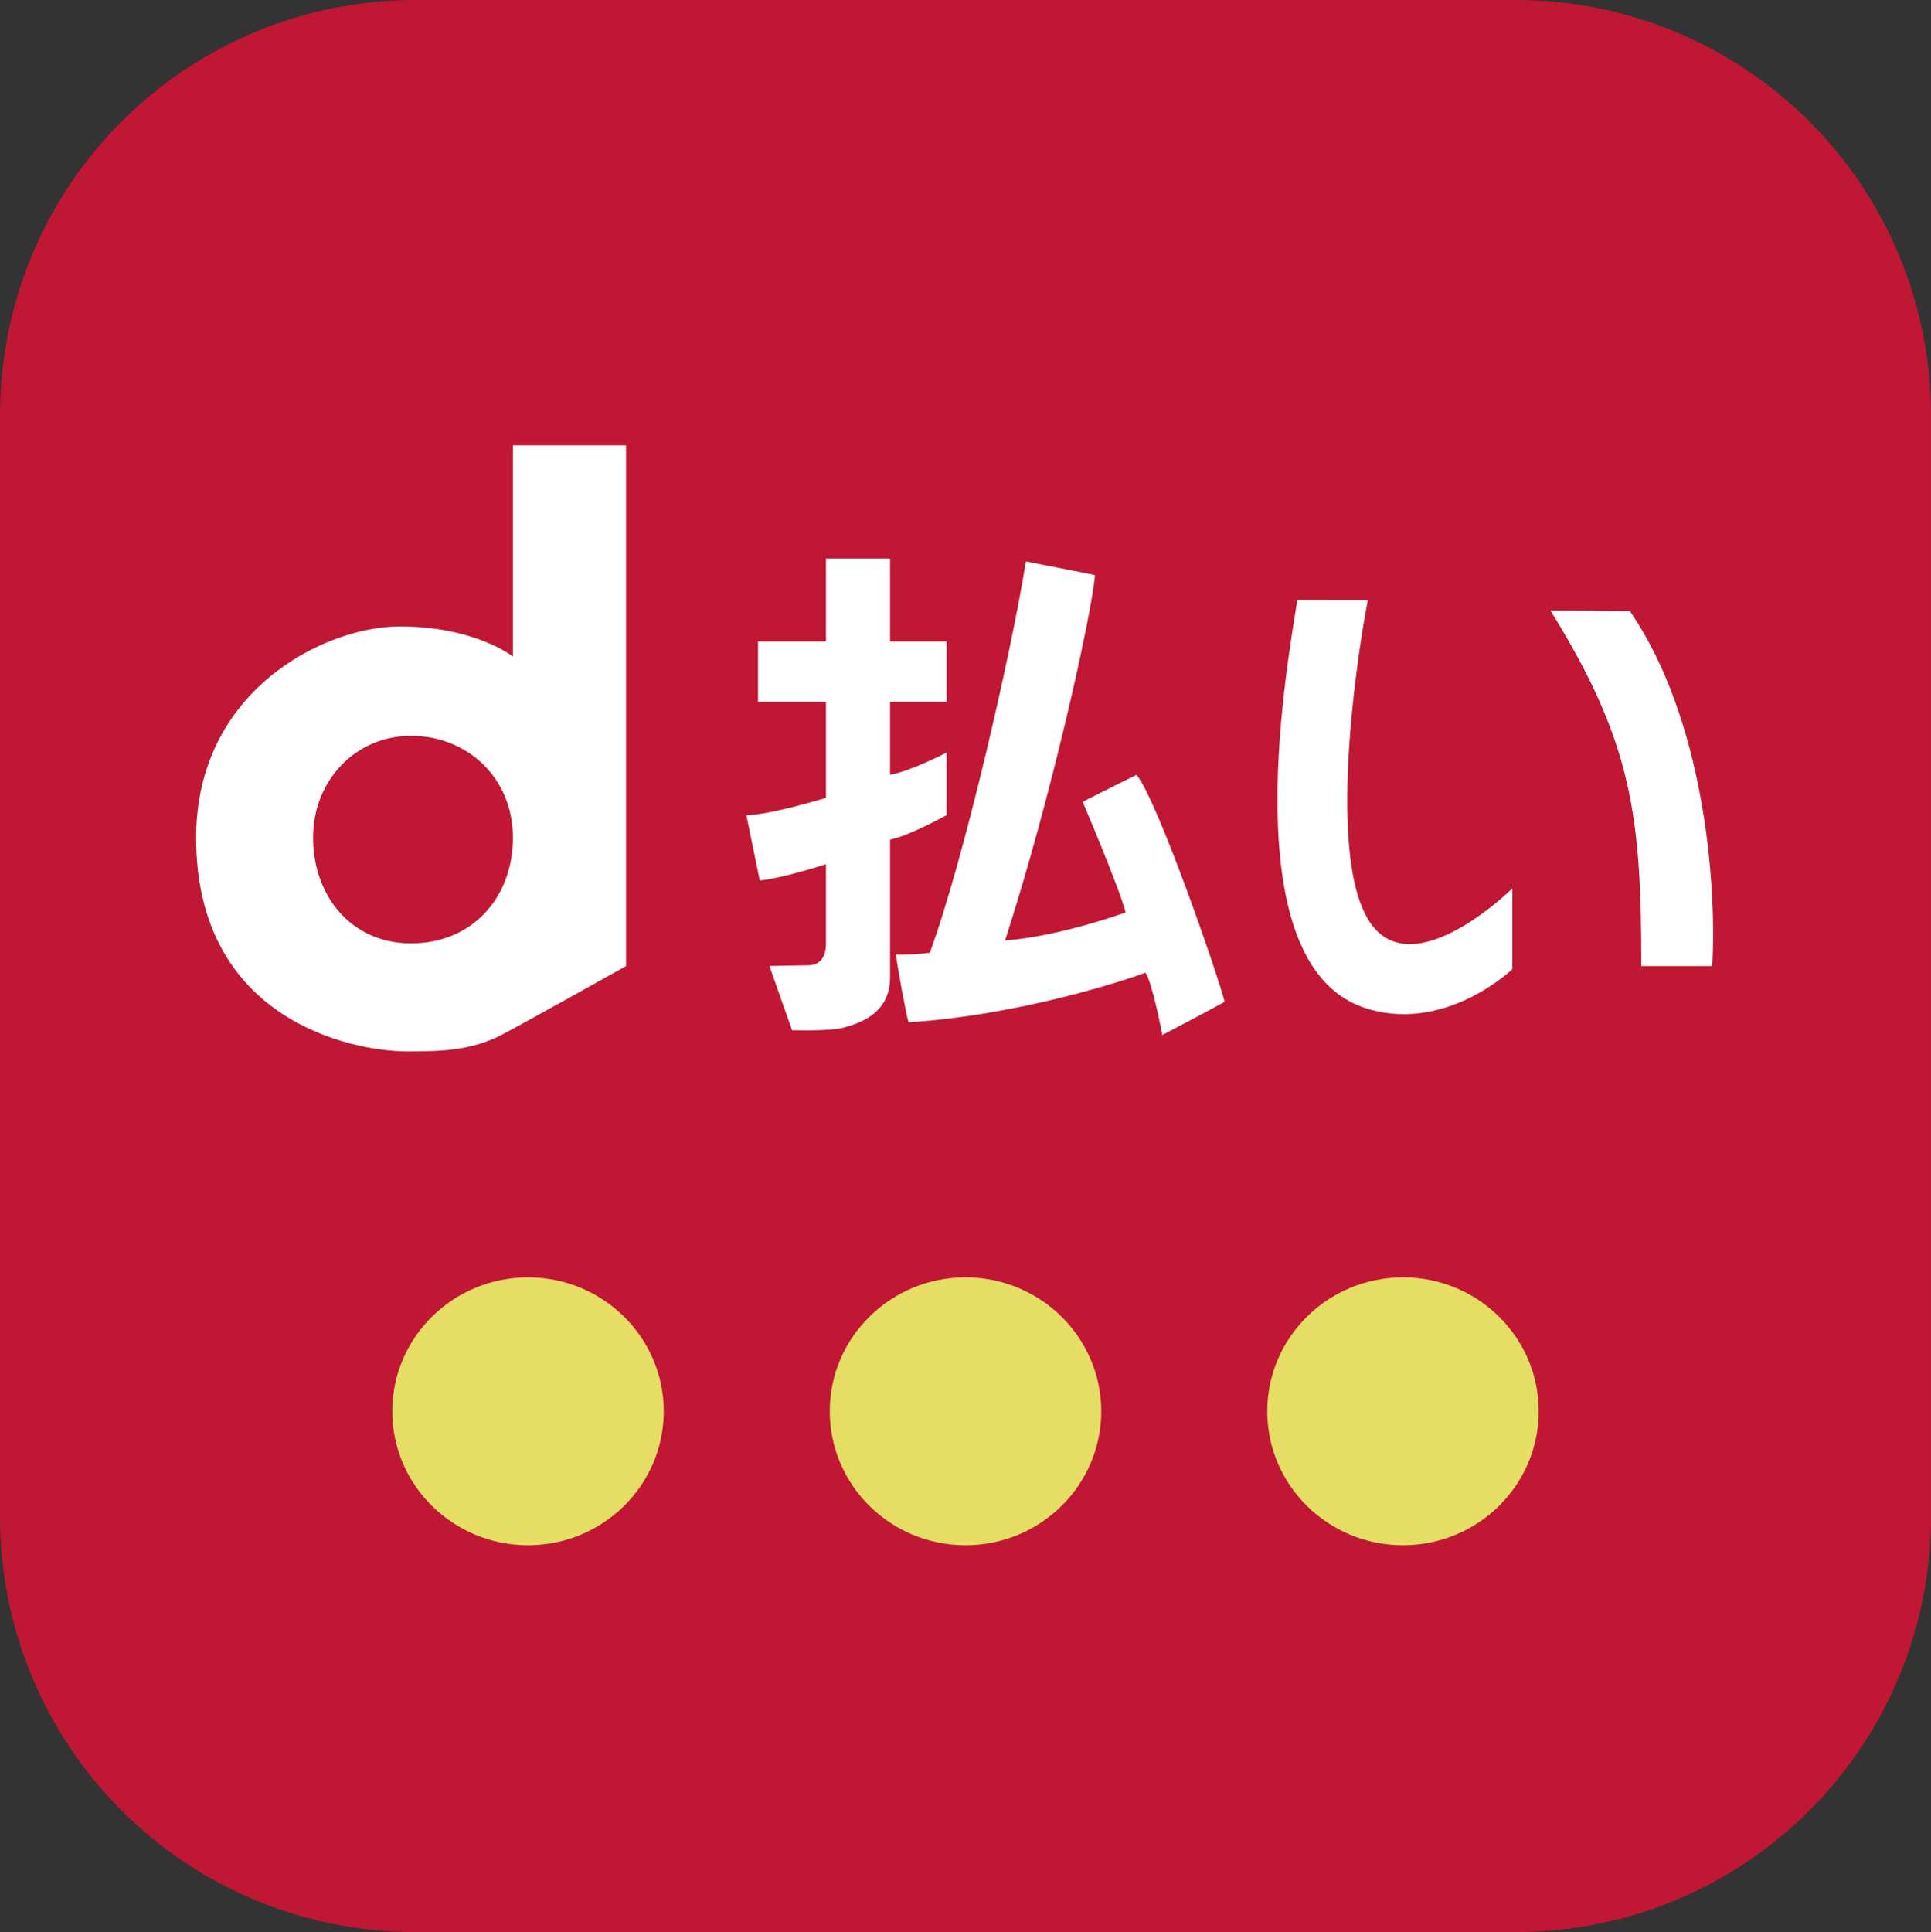 <?xml version="1.0" encoding="UTF-8"?><svg id="_レイヤー_1" xmlns="http://www.w3.org/2000/svg" viewBox="0 0 255.48 255.59"><rect x="0" y="0" width="255.48" height="255.59" fill="#333333" stroke="none"/><defs><style>.cls-1{fill:#fff;}.cls-1,.cls-2,.cls-3{fill-rule:evenodd;}.cls-2{fill:#bf1734;}.cls-3{fill:#e6dd65;}</style></defs><path class="cls-2" d="M255.48,54.91c0-14.56-5.78-28.53-16.08-38.83C229.11,5.79,215.15,0,200.59,0H54.89c-14.56,0-28.52,5.79-38.81,16.08C5.78,26.38,0,40.35,0,54.91v145.77c0,14.56,5.78,28.53,16.08,38.83,10.29,10.3,24.25,16.08,38.81,16.08h145.7c14.56,0,28.52-5.79,38.81-16.08,10.29-10.3,16.08-24.27,16.08-38.83V54.91h0Z"/><path class="cls-3" d="M185.62,168.98c9.91,0,17.96,7.94,17.96,17.72s-8.05,17.72-17.96,17.72-17.96-7.94-17.96-17.72,8.05-17.72,17.96-17.72h0Z"/><path class="cls-3" d="M127.74,168.98c9.91,0,17.96,7.94,17.96,17.72s-8.05,17.72-17.96,17.72-17.96-7.94-17.96-17.72,8.05-17.72,17.96-17.72h0Z"/><path class="cls-3" d="M69.86,168.98c9.91,0,17.96,7.94,17.96,17.72s-8.05,17.72-17.96,17.72-17.96-7.94-17.96-17.72,8.05-17.72,17.96-17.72h0Z"/><path class="cls-1" d="M171.65,79.37c1.46,0,7.38.02,9.33.02-.74,3.43-5.94,33.56.31,42.68,5.74,8.38,18.8-4.54,18.8-4.54v10.68s-9.11,8.77-19.83,5.02c-17.43-6.24-9.68-46.68-8.62-53.87h0ZM226.54,127.8h-9.39c0-19.61-1.09-29.45-12.02-47.03,4.68,0,8,.08,10.52.08,9.73,14.18,11.52,35.75,10.89,46.95h0Z"/><path class="cls-1" d="M135.75,74.27c2.36.5,7.61,1.46,9.12,1.81-.45,5.31-5.81,29.59-11.9,48.34,7.13-.54,15.39-3.52,15.96-3.71-.81-3.21-5.69-14.64-5.69-14.64,0,0,4.63-2.35,7.14-3.57,2.89,3.64,11.04,27.32,11.64,30.03-1.13.66-8.24,4.39-8.24,4.39,0,0-1.31-6.96-2.23-8.25-1.81.72-16.29,5.61-31.35,6.57-.37-1.25-1.41-7.05-1.68-8.97,1.15.06,3.44-.07,4.5-.23,4.56-12.41,10.88-40.16,12.71-51.77h0ZM117.76,84.86h7.48v7.99h-7.48v9.64c2.58-.41,7.48-2.93,7.48-2.93v8.27s-4.99,2.77-7.48,3.24v18.22c0,4.97-4.32,6.12-6.1,6.64-1.78.52-6.87.35-6.87.35l-2.99-8.49s4.1-.09,5.1-.09c1.23,0,2.38-.69,2.38-2.9v-10.48s-5.37,1.78-8.76,2.16c-.35-1.76-1.53-7.38-1.77-8.64,3.04-.01,10.53-2.29,10.53-2.29v-12.7h-8.99v-7.99h8.99v-10.98h8.48v10.98h0Z"/><path class="cls-1" d="M67.86,58.91h14.97v68.89s-13.51,7.56-16.47,9.1c-4,2.09-7.97,2.19-12.47,2.19-7.57,0-27.94-4.31-27.94-28.26,0-19.47,16.97-27.96,26.95-27.96s14.97,3.99,14.97,3.99v-27.96h0ZM54.39,97.34c7.38,0,13.47,5.5,13.47,13.48s-5.43,13.98-13.47,13.98-12.97-6.43-12.97-13.98,5.6-13.48,12.97-13.48h0Z"/></svg>